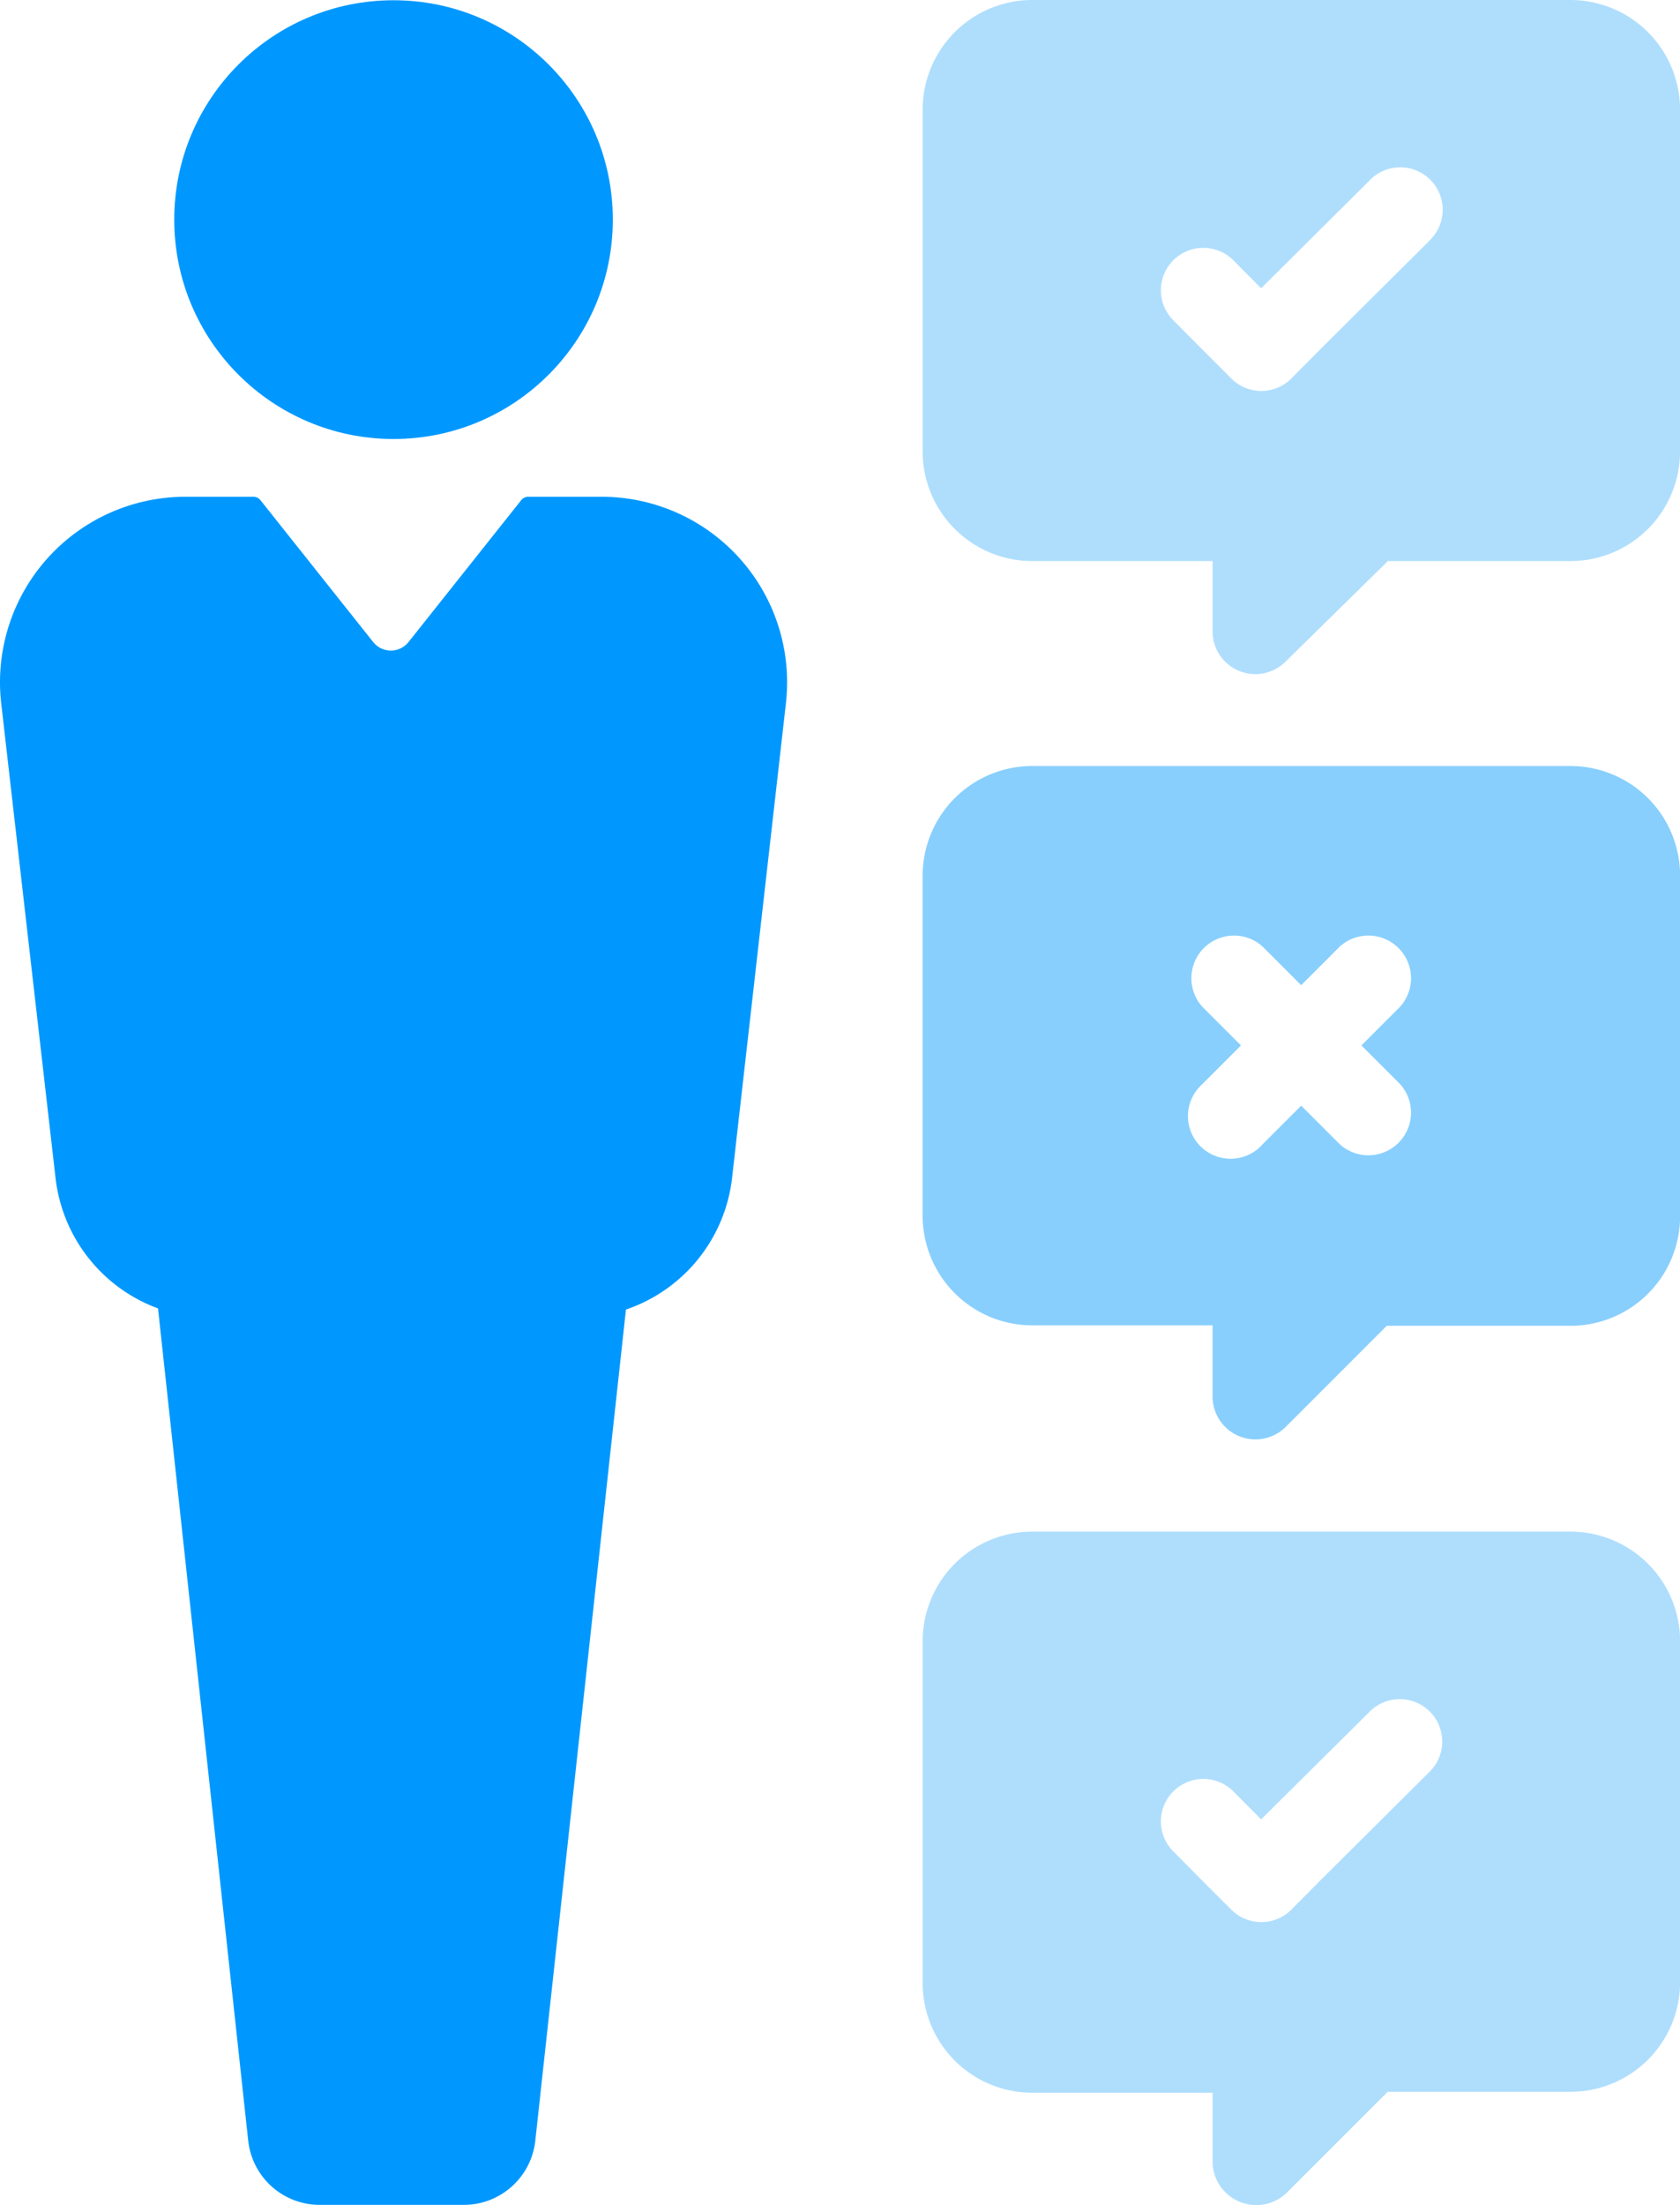 <svg xmlns="http://www.w3.org/2000/svg" viewBox="0 0 33.533 44"><title>Better business decision</title><g id="Layer_2" data-name="Layer 2"><g id="Layer_1-2" data-name="Layer 1"><path d="M27.328,34.163l-2.157,2.139-.554-.558-.001-.001a.846.846,0,0,0-1.197.001l-.001.001a.846.846,0,0,0,.001,1.197l.554.559.603.603.001 0a.847.847,0,0,0,1.197-0l.594-.599,2.153-2.139a.847.847,0,1,0-1.193-1.202Z" fill="none"/><path d="M27.945,18.943a.851.851,0,0,0-1.202-.056l-.77.77-.77-.77a.851.851,0,0,0-1.202,1.202l.77.77-.77.77c-.019.018-.038.036-.056.056A.851.851,0,1,0,25.202,22.832l.77-.77.77.77a.851.851,0,0,0,1.202-1.202l-.77-.77.77-.77A.851.851,0,0,0,27.945,18.943Z" fill="none"/><path d="M28.521,3.616a.847.847,0,0,0-1.198-.004L25.171,5.751l-.554-.559-.001-0a.847.847,0,0,0-1.197 0l-.001.001a.847.847,0,0,0,.001,1.197l.554.558.603.603.001.001a.847.847,0,0,0,1.197-.001l.594-.599L28.521,4.814h-.004A.847.847,0,0,0,28.521,3.616Z" fill="none"/><path d="M11.976,9.912H10.548a.181.181,0,0,0-.144.067L8.153,12.812a.451.451,0,0,1-.703,0L5.198,9.979a.18.18,0,0,0-.14-.067h-1.351A3.7,3.7,0,0,0,.024,14.032L1.109,23.508A3.152,3.152,0,0,0,3.154,26.106L4.955,42.719a1.436,1.436,0,0,0,1.428,1.274H9.256a1.436,1.436,0,0,0,1.428-1.274l1.81-16.59a3.152,3.152,0,0,0,2.117-2.616L15.687,14.032a3.702,3.702,0,0,0-3.711-4.12Z" fill="#0098ff"/><circle cx="7.855" cy="4.382" r="4.377" fill="#0098ff"/><path d="M31.349,30.56H20.6a2.188,2.188,0,0,0-2.184,2.189v6.818a2.188,2.188,0,0,0,2.184,2.188h3.603v1.405a.874.874,0,0,0,1.482.59l2.013-2.013h3.648a2.189,2.189,0,0,0,2.189-2.17V32.748A2.188,2.188,0,0,0,31.349,30.56ZM28.521,35.365,26.369,37.504l-.594.599a.847.847,0,0,1-1.197 0l-.001-0-.603-.603-.554-.559a.846.846,0,0,1-.001-1.197l.001-.001a.846.846,0,0,1,1.197-.001l.001.001.554.558,2.157-2.139a.847.847,0,1,1,1.193,1.202Z" fill="#afdefd"/><path d="M31.349,15.284H20.6a2.189,2.189,0,0,0-2.184,2.189v6.782a2.189,2.189,0,0,0,2.184,2.189h3.603v1.414a.856.856,0,0,0,1.464.608l2.013-2.013h3.648a2.188,2.188,0,0,0,2.207-2.17c0-.009 0-.018 0-.027v-6.782A2.189,2.189,0,0,0,31.349,15.284Zm-3.405,6.345a.851.851,0,0,1-1.202,1.202l-.77-.77-.77.77A.851.851,0,1,1,23.944,21.685c.018-.02.036-.038.056-.056l.77-.77-.77-.77a.851.851,0,0,1,1.202-1.202l.77.77.77-.77a.851.851,0,0,1,1.202,1.202l-.77.77Z" fill="#88cffd"/><path d="M31.349,0H20.6a2.189,2.189,0,0,0-2.184,2.189V9.002a2.189,2.189,0,0,0,2.184,2.193h3.603v1.396a.854.854,0,0,0,1.459.608l2.04-2.004h3.648a2.189,2.189,0,0,0,2.184-2.189V2.189A2.189,2.189,0,0,0,31.349,0ZM28.521,4.814,26.369,6.953l-.594.599a.847.847,0,0,1-1.197.001l-.001-.001-.603-.603-.554-.558a.847.847,0,0,1-.001-1.197l.001-.001a.847.847,0,0,1,1.197-0l.001 0.0.554.559,2.153-2.139A.847.847,0,1,1,28.517,4.814Z" fill="#afdefd"/></g></g></svg>